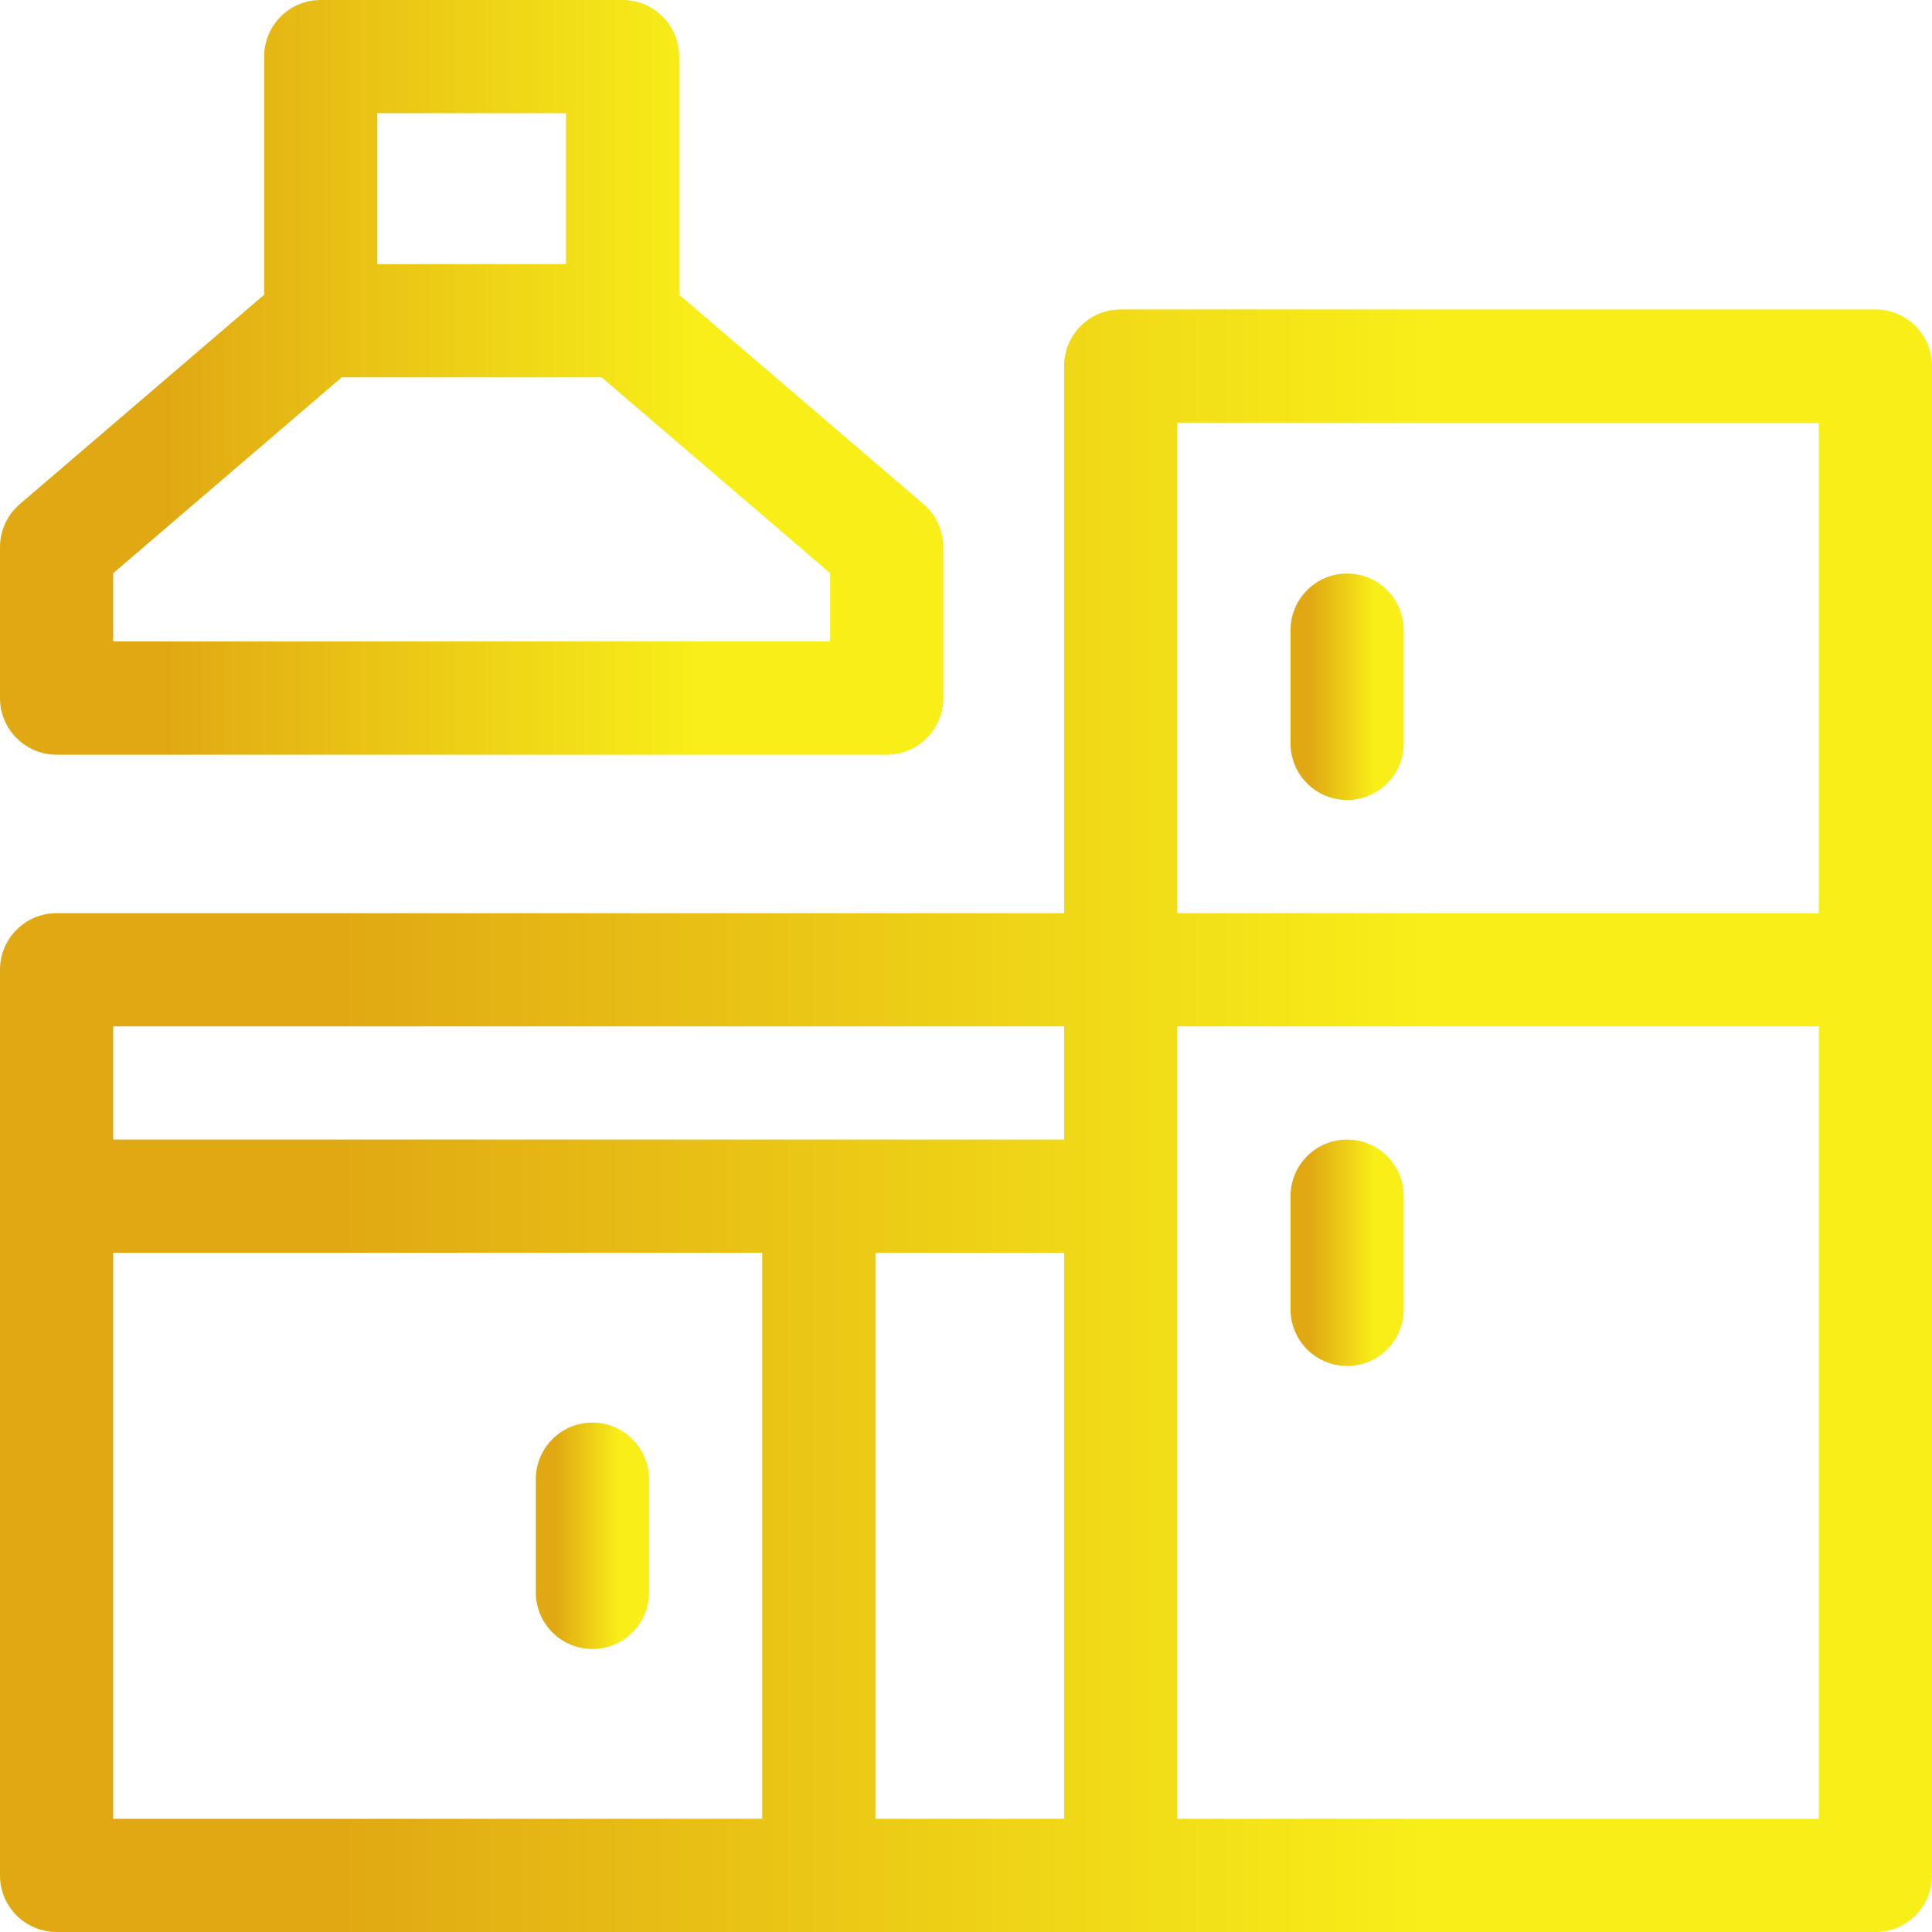 <?xml version="1.0" encoding="UTF-8"?> <svg xmlns="http://www.w3.org/2000/svg" width="44" height="44" viewBox="0 0 44 44" fill="none"> <path d="M42.711 7.047H25.523C24.811 7.047 24.234 7.624 24.234 8.336V20.797H1.289C0.577 20.797 0 21.374 0 22.086V42.711C0 43.423 0.577 44 1.289 44H42.711C43.423 44 44 43.423 44 42.711V8.336C44 7.624 43.423 7.047 42.711 7.047ZM26.812 9.625H41.422V20.797H26.812V9.625ZM2.578 23.375H24.234V25.953H2.578V23.375ZM2.578 28.531H17.359V41.422H2.578V28.531ZM19.938 28.531H24.234V41.422H19.938V28.531ZM26.812 41.422V23.375H41.422V41.422H26.812Z" fill="url(#paint0_linear_224_691)"></path> <path d="M1.289 17.188H20.195C20.907 17.188 21.484 16.61 21.484 15.898V12.461C21.484 12.085 21.32 11.727 21.034 11.482L15.469 6.712V1.289C15.469 0.577 14.892 0 14.18 0H7.305C6.593 0 6.016 0.577 6.016 1.289V6.712L0.45 11.482C0.164 11.727 0 12.085 0 12.461V15.898C0 16.61 0.577 17.188 1.289 17.188ZM8.594 2.578H12.891V6.016H8.594V2.578ZM2.578 13.054L7.782 8.594H13.703L18.906 13.054V14.609H2.578V13.054Z" fill="url(#paint1_linear_224_691)"></path> <path d="M30.68 13.062C29.968 13.062 29.391 13.64 29.391 14.352V16.93C29.391 17.642 29.968 18.219 30.68 18.219C31.392 18.219 31.969 17.642 31.969 16.93V14.352C31.969 13.64 31.392 13.062 30.68 13.062Z" fill="url(#paint2_linear_224_691)"></path> <path d="M30.68 25.953C29.968 25.953 29.391 26.53 29.391 27.242V29.82C29.391 30.532 29.968 31.109 30.68 31.109C31.392 31.109 31.969 30.532 31.969 29.82V27.242C31.969 26.53 31.392 25.953 30.68 25.953Z" fill="url(#paint3_linear_224_691)"></path> <path d="M13.492 32.398C12.78 32.398 12.203 32.976 12.203 33.688V36.266C12.203 36.977 12.78 37.555 13.492 37.555C14.204 37.555 14.781 36.977 14.781 36.266V33.688C14.781 32.976 14.204 32.398 13.492 32.398Z" fill="url(#paint4_linear_224_691)"></path> <defs> <linearGradient id="paint0_linear_224_691" x1="-1.10427e-07" y1="17.209" x2="32.75" y2="17.209" gradientUnits="userSpaceOnUse"> <stop offset="0.227" stop-color="#E0A813"></stop> <stop offset="1" stop-color="#F8EF19"></stop> </linearGradient> <linearGradient id="paint1_linear_224_691" x1="-5.39194e-08" y1="4.727" x2="15.991" y2="4.727" gradientUnits="userSpaceOnUse"> <stop offset="0.227" stop-color="#E0A813"></stop> <stop offset="1" stop-color="#F8EF19"></stop> </linearGradient> <linearGradient id="paint2_linear_224_691" x1="29.391" y1="14.48" x2="31.31" y2="14.48" gradientUnits="userSpaceOnUse"> <stop offset="0.227" stop-color="#E0A813"></stop> <stop offset="1" stop-color="#F8EF19"></stop> </linearGradient> <linearGradient id="paint3_linear_224_691" x1="29.391" y1="27.371" x2="31.31" y2="27.371" gradientUnits="userSpaceOnUse"> <stop offset="0.227" stop-color="#E0A813"></stop> <stop offset="1" stop-color="#F8EF19"></stop> </linearGradient> <linearGradient id="paint4_linear_224_691" x1="12.203" y1="33.816" x2="14.122" y2="33.816" gradientUnits="userSpaceOnUse"> <stop offset="0.227" stop-color="#E0A813"></stop> <stop offset="1" stop-color="#F8EF19"></stop> </linearGradient> </defs> </svg> 